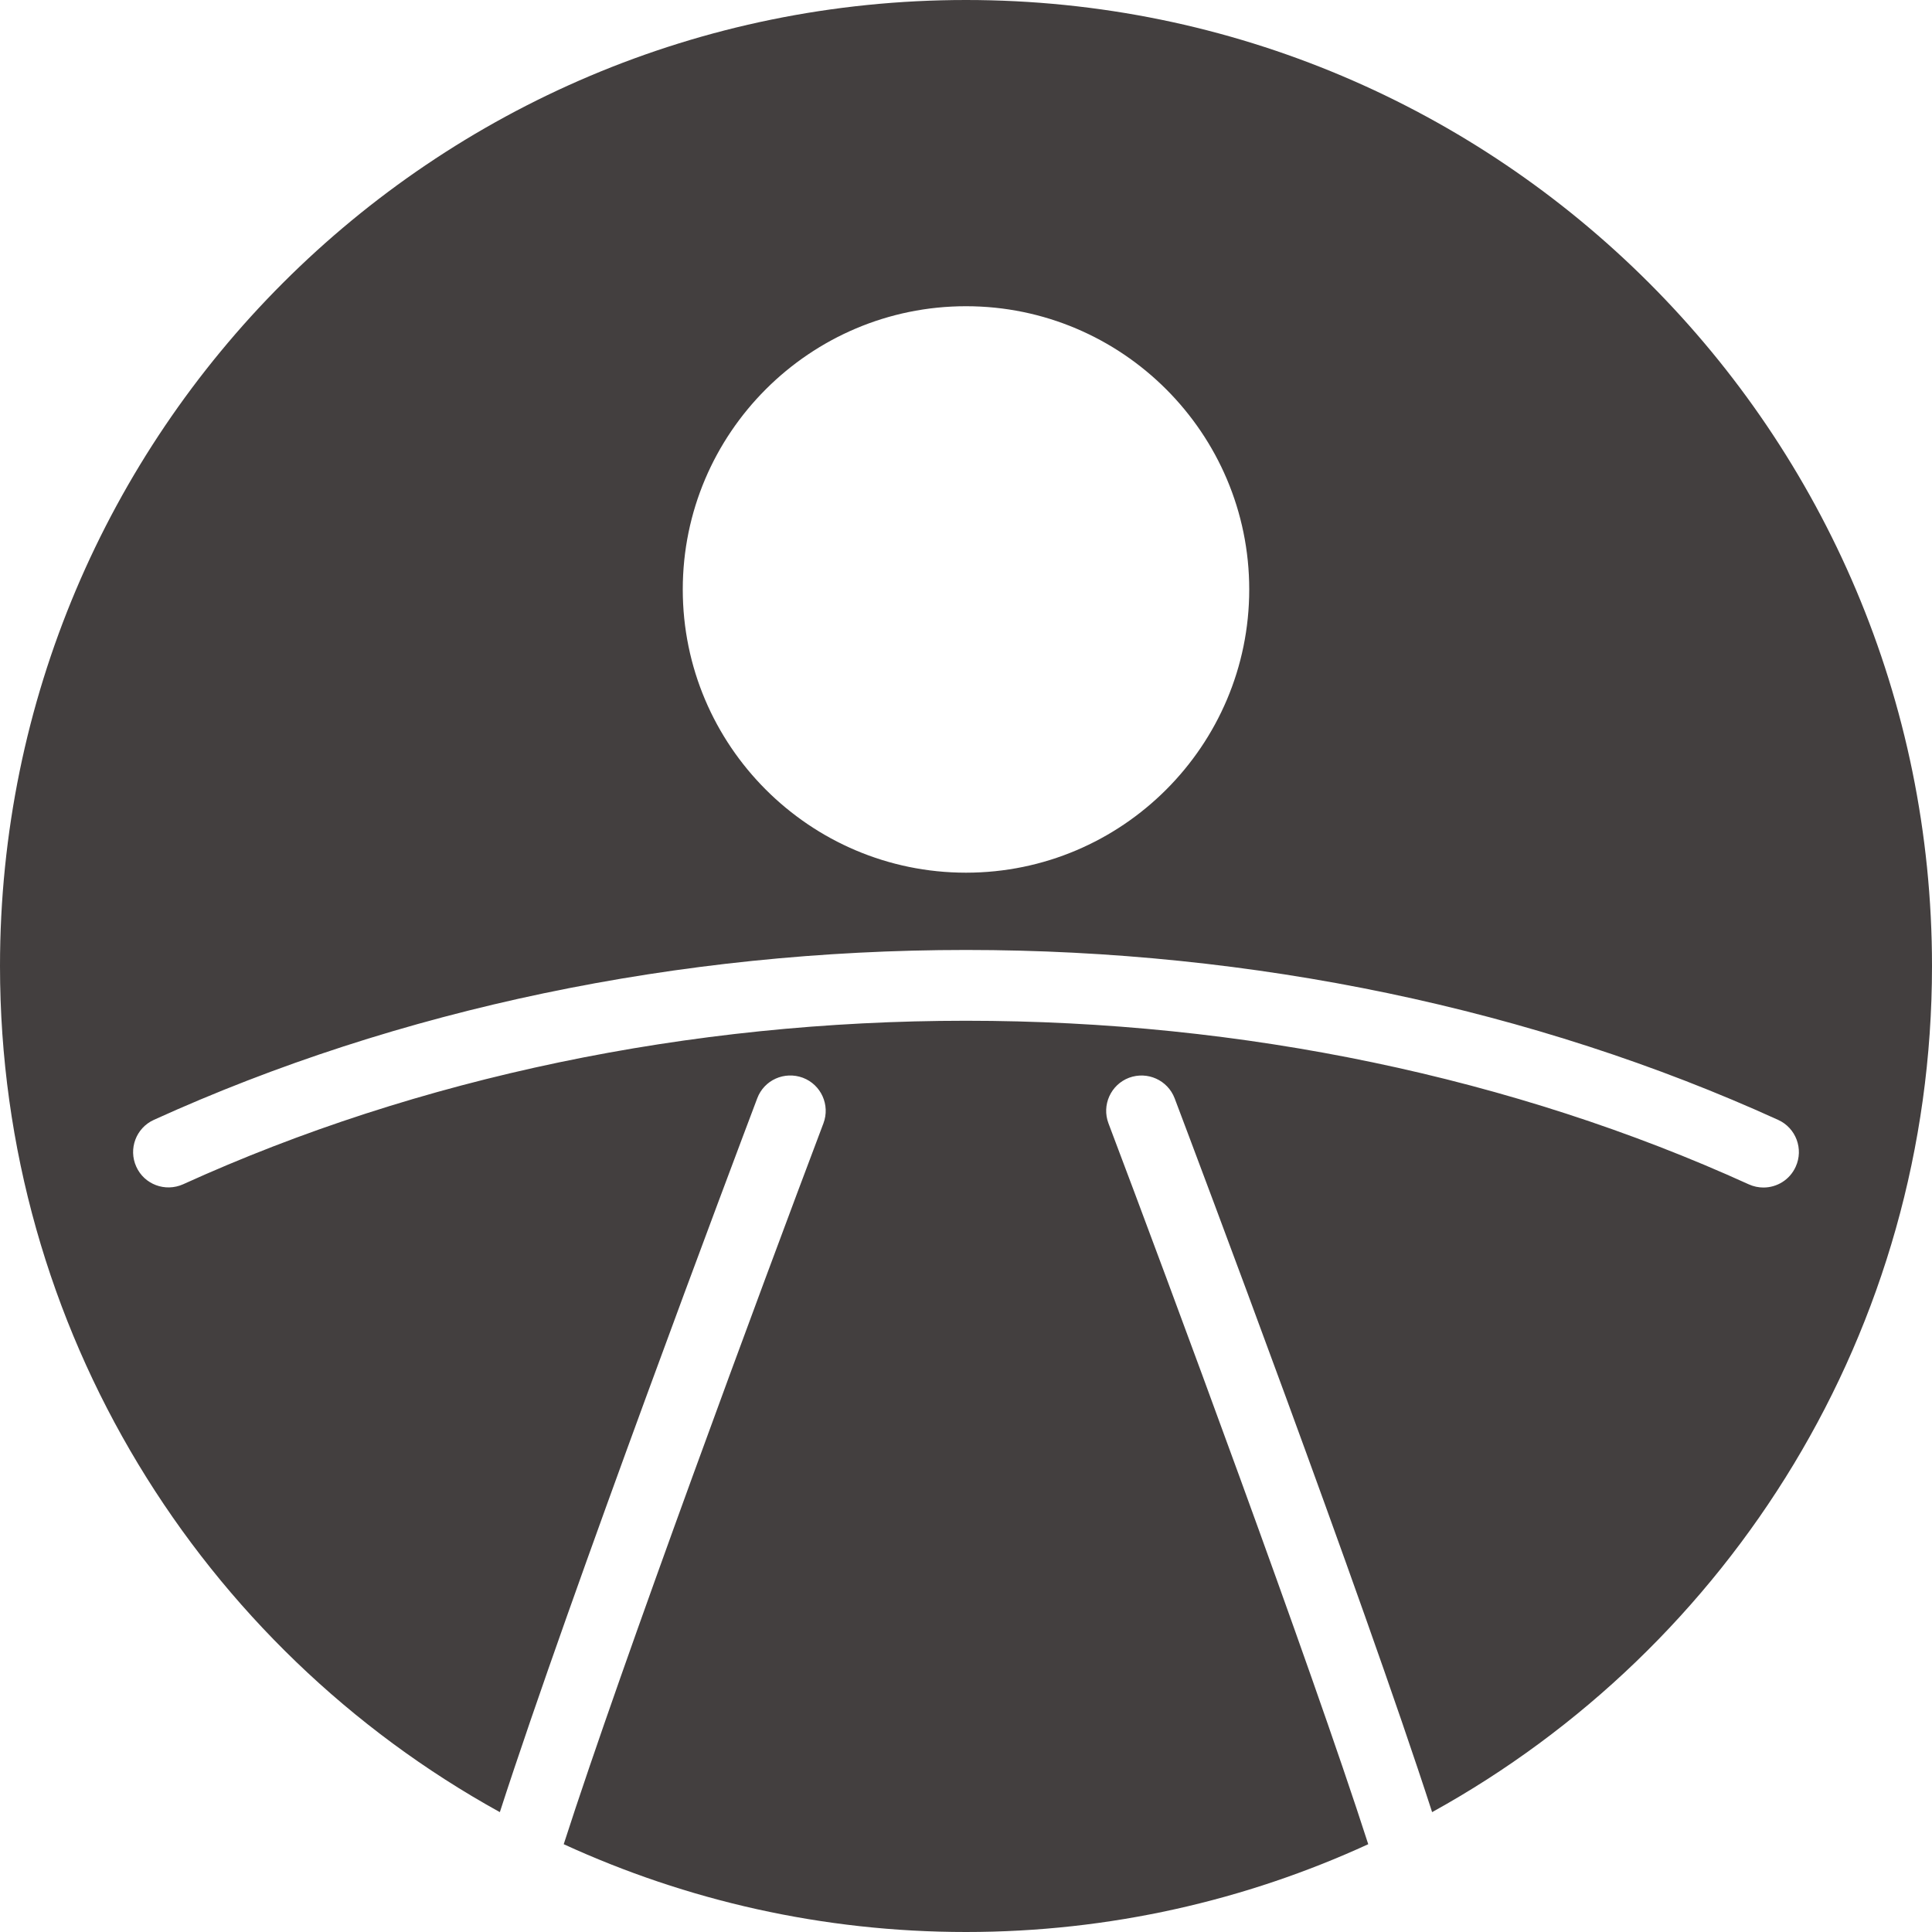 <?xml version="1.0" encoding="utf-8"?>
<!-- Generator: Adobe Illustrator 20.0.0, SVG Export Plug-In . SVG Version: 6.00 Build 0)  -->
<svg version="1.1" id="レイヤー_1" xmlns="http://www.w3.org/2000/svg" xmlns:xlink="http://www.w3.org/1999/xlink" x="0px"
	 y="0px" width="50px" height="50px" viewBox="0 0 50 50" enable-background="new 0 0 50 50" xml:space="preserve">
<path fill="#433F3F" d="M25,0C11.193,0,0,11.193,0,25c0,9.432,5.225,17.641,12.936,21.898c1.831-5.662,6.077-16.927,6.661-18.473
	c0.178-0.475,0.703-0.709,1.181-0.533c0.472,0.179,0.711,0.706,0.532,1.18c-1.573,4.162-5.211,13.964-6.721,18.656
	C17.76,49.183,21.283,50,25,50c3.716,0,7.24-0.817,10.41-2.272c-1.51-4.692-5.149-14.495-6.723-18.656
	c-0.179-0.472,0.06-1.001,0.533-1.18c0.475-0.175,0.999,0.06,1.18,0.533c0.584,1.544,4.831,12.811,6.663,18.473
	C44.775,42.641,50,34.432,50,25C50,11.193,38.807,0,25,0z M25,7.925c4.042,0,7.33,3.288,7.33,7.33c0,4.042-3.288,7.33-7.33,7.33
	s-7.33-3.288-7.33-7.33C17.67,11.213,20.958,7.925,25,7.925z M45.638,30.733c-0.126,0-0.256-0.026-0.379-0.082
	c-6.087-2.769-13.092-4.234-20.261-4.234c-7.165,0-14.169,1.463-20.259,4.232c-0.463,0.207-1.005,0.005-1.212-0.455
	c-0.209-0.46-0.006-1.003,0.455-1.212c6.326-2.876,13.593-4.397,21.017-4.397c7.429,0,14.698,1.52,21.02,4.398
	c0.46,0.209,0.664,0.753,0.453,1.213C46.318,30.535,45.986,30.733,45.638,30.733z"/>
</svg>

